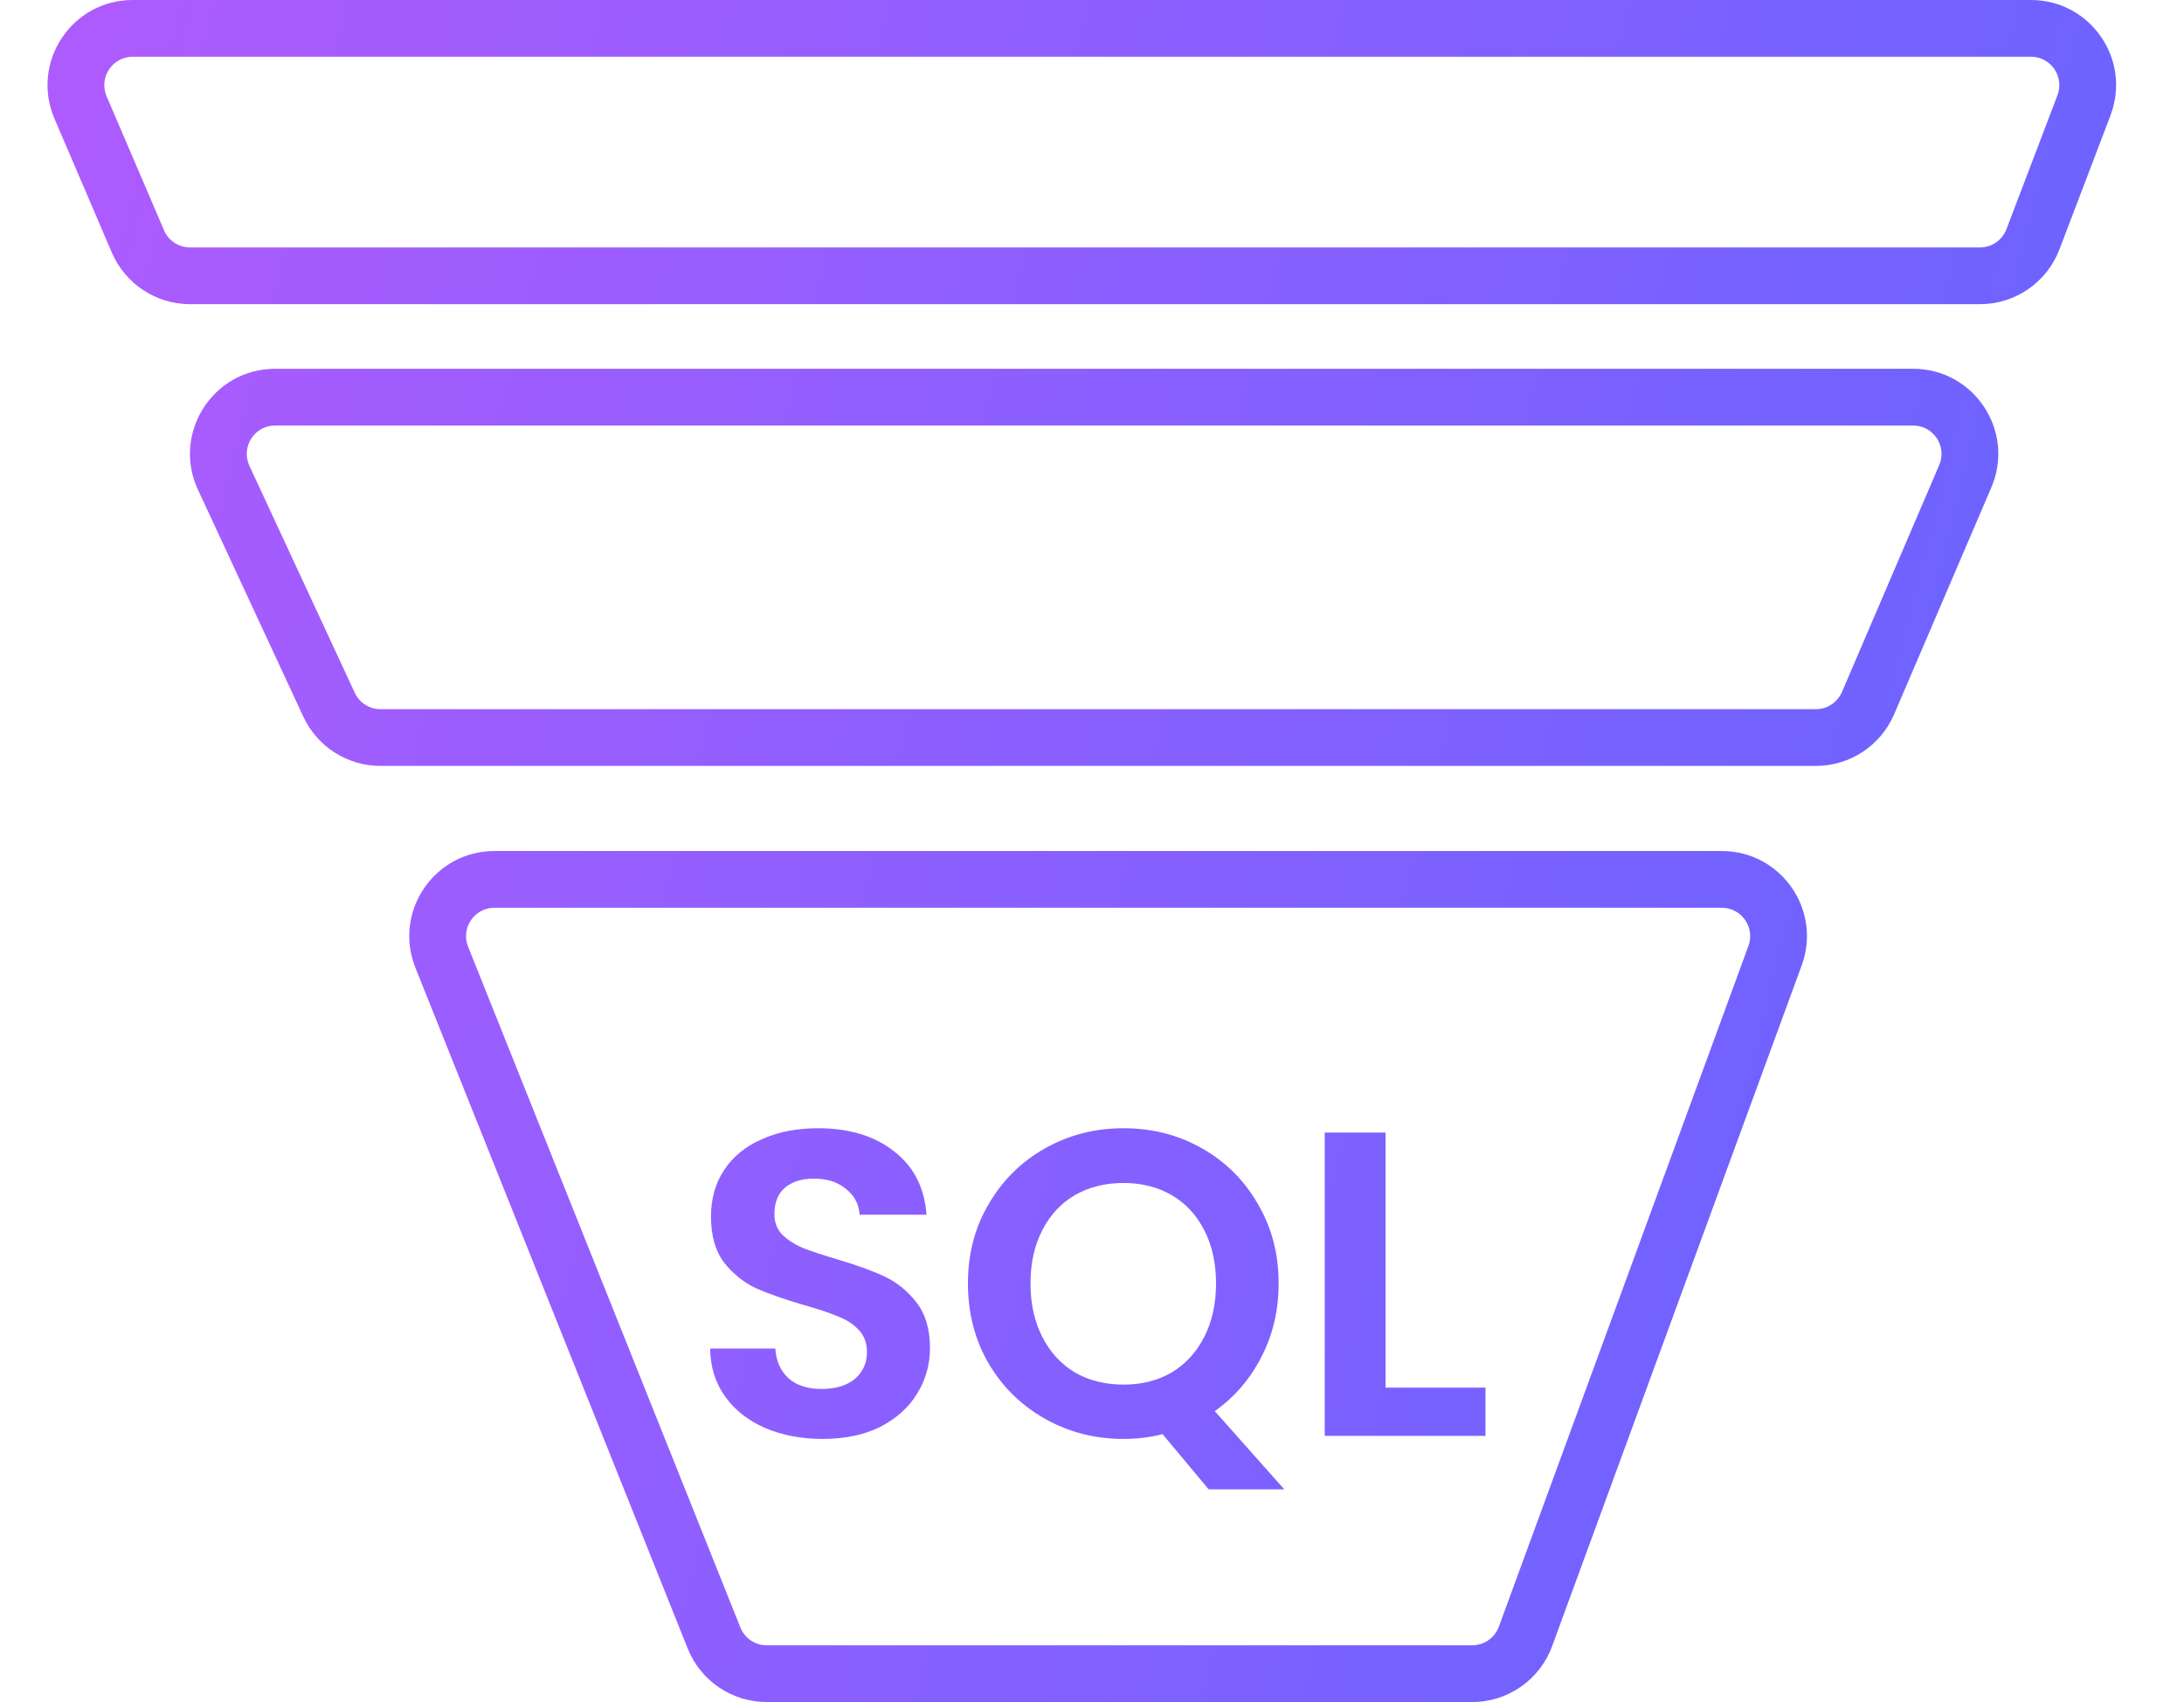 <svg width="77" height="60" viewBox="0 0 77 60" fill="none" xmlns="http://www.w3.org/2000/svg">
<path fill-rule="evenodd" clip-rule="evenodd" d="M4.678 2H71.605C72.305 2 72.788 2.701 72.539 3.356L70.74 8.079C70.592 8.467 70.22 8.723 69.805 8.723H6.702C6.302 8.723 5.94 8.485 5.783 8.117L3.758 3.394C3.476 2.734 3.96 2 4.678 2ZM1.92 4.182C1.072 2.202 2.524 0 4.678 0H71.605C73.706 0 75.156 2.104 74.408 4.068L72.609 8.791C72.165 9.955 71.05 10.723 69.805 10.723H6.702C5.502 10.723 4.417 10.008 3.944 8.905L1.92 4.182ZM9.7 15H67.45C68.168 15 68.652 15.734 68.37 16.394L64.941 24.394C64.783 24.762 64.422 25 64.022 25H13.415C13.025 25 12.672 24.774 12.508 24.421L8.793 16.421C8.486 15.758 8.97 15 9.7 15ZM6.979 17.263C6.056 15.275 7.508 13 9.7 13H67.45C69.604 13 71.056 15.202 70.208 17.182L66.779 25.182C66.306 26.285 65.222 27 64.022 27H13.415C12.247 27 11.185 26.322 10.694 25.263L6.979 17.263ZM60.705 32H17.431C16.724 32 16.24 32.715 16.503 33.371L26.103 57.371C26.255 57.751 26.622 58 27.031 58H51.905C52.324 58 52.699 57.738 52.844 57.344L61.644 33.344C61.883 32.692 61.4 32 60.705 32ZM17.431 30C15.309 30 13.857 32.144 14.646 34.114L24.246 58.114C24.701 59.253 25.804 60 27.031 60H51.905C53.163 60 54.288 59.214 54.721 58.033L63.521 34.033C64.239 32.075 62.79 30 60.705 30H17.431ZM26.982 50.342C27.584 50.597 28.258 50.725 29.004 50.725C29.79 50.725 30.469 50.582 31.041 50.296C31.613 50 32.047 49.606 32.343 49.116C32.639 48.626 32.788 48.095 32.788 47.523C32.788 46.859 32.629 46.323 32.313 45.914C31.996 45.506 31.618 45.2 31.179 44.995C30.74 44.791 30.173 44.587 29.479 44.383C28.968 44.229 28.57 44.097 28.284 43.984C28.008 43.862 27.773 43.709 27.579 43.525C27.395 43.331 27.303 43.091 27.303 42.805C27.303 42.396 27.426 42.085 27.671 41.87C27.926 41.656 28.263 41.548 28.682 41.548C29.162 41.548 29.545 41.671 29.831 41.916C30.127 42.151 30.285 42.452 30.306 42.82H32.665C32.594 41.86 32.211 41.114 31.516 40.583C30.832 40.042 29.938 39.772 28.835 39.772C28.1 39.772 27.446 39.899 26.874 40.154C26.302 40.4 25.858 40.757 25.542 41.227C25.225 41.697 25.067 42.248 25.067 42.881C25.067 43.555 25.22 44.097 25.526 44.505C25.843 44.903 26.216 45.205 26.645 45.409C27.084 45.603 27.651 45.802 28.345 46.006C28.856 46.149 29.254 46.282 29.54 46.405C29.836 46.517 30.081 46.675 30.275 46.88C30.469 47.084 30.566 47.344 30.566 47.661C30.566 48.049 30.423 48.365 30.137 48.611C29.852 48.846 29.458 48.963 28.958 48.963C28.468 48.963 28.079 48.835 27.794 48.58C27.518 48.325 27.365 47.977 27.334 47.538H25.036C25.046 48.192 25.225 48.759 25.572 49.239C25.919 49.719 26.389 50.086 26.982 50.342ZM40.989 50.556L42.613 52.502H45.279L42.828 49.744C43.522 49.254 44.068 48.621 44.467 47.845C44.875 47.058 45.08 46.19 45.08 45.24C45.08 44.199 44.834 43.264 44.344 42.437C43.864 41.6 43.205 40.946 42.368 40.476C41.541 40.006 40.622 39.772 39.611 39.772C38.61 39.772 37.691 40.006 36.853 40.476C36.016 40.946 35.352 41.6 34.862 42.437C34.371 43.264 34.126 44.199 34.126 45.24C34.126 46.292 34.371 47.237 34.862 48.075C35.352 48.902 36.016 49.55 36.853 50.02C37.691 50.49 38.61 50.725 39.611 50.725C40.08 50.725 40.54 50.669 40.989 50.556ZM36.746 47.125C36.47 46.583 36.332 45.955 36.332 45.24C36.332 44.526 36.47 43.903 36.746 43.371C37.022 42.83 37.405 42.417 37.895 42.131C38.395 41.845 38.967 41.702 39.611 41.702C40.254 41.702 40.821 41.845 41.311 42.131C41.801 42.417 42.184 42.83 42.46 43.371C42.736 43.903 42.873 44.526 42.873 45.24C42.873 45.955 42.736 46.583 42.46 47.125C42.184 47.666 41.801 48.085 41.311 48.381C40.821 48.667 40.254 48.81 39.611 48.81C38.967 48.81 38.395 48.667 37.895 48.381C37.405 48.085 37.022 47.666 36.746 47.125ZM52.373 48.917H48.849V39.925H46.705V50.617H52.373V48.917Z" fill="url(#paint0_linear_1064_126531)"/>
<defs>
<linearGradient id="paint0_linear_1064_126531" x1="-36.322" y1="77.335" x2="52.347" y2="99.706" gradientUnits="userSpaceOnUse">
<stop stop-color="#BF59FE"/>
<stop offset="1" stop-color="#6C63FF"/>
</linearGradient>
</defs>
</svg>
